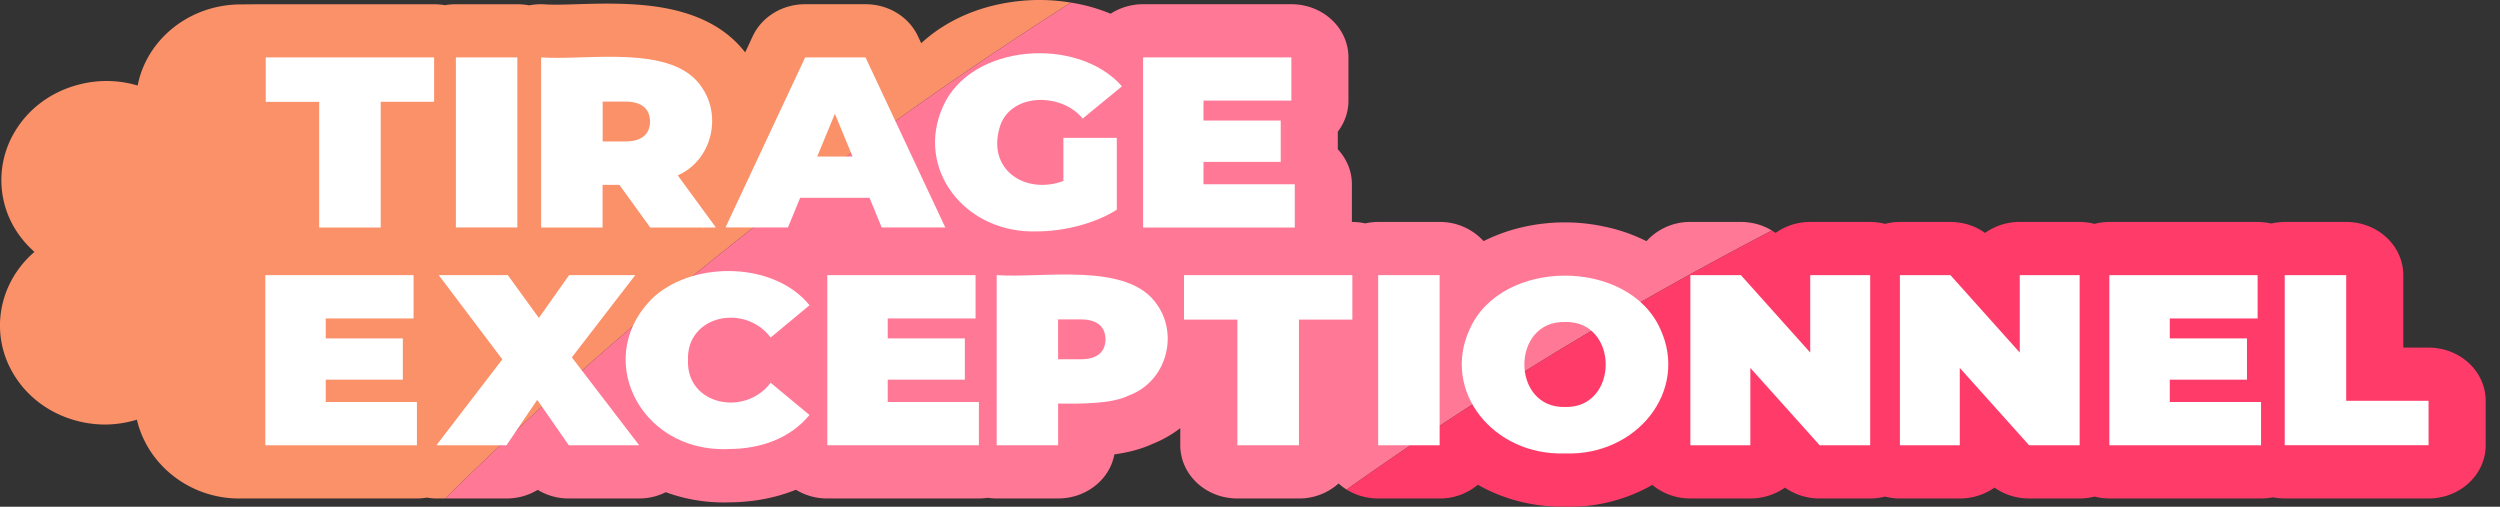 <svg xmlns="http://www.w3.org/2000/svg" width="148" height="30" fill="none"><rect width="100%" height="100%" fill="#333333" stroke="none"/><g clip-path="url(#a)"><path fill="#FA9169" d="M63.397.153a233.484 233.484 0 0 0-21.6 15.552A215.13 215.13 0 0 0 26.353 29.51h-.515c-.192 0-.384-.02-.57-.052-.192.031-.383.052-.586.052H14.22c-.05.005-.104 0-.153 0h-.072c-2.898-.077-5.287-2.075-5.89-4.665-.668.2-1.353.302-2.038.286-2.077-.056-4.082-1.083-5.205-2.886-1.529-2.437-.959-5.498 1.178-7.332-.817-.725-1.425-1.635-1.732-2.677a5.553 5.553 0 0 1 .581-4.46c.817-1.364 2.154-2.345 3.759-2.764a6.466 6.466 0 0 1 3.501.051C8.676 2.355 11.18.286 14.21.261c.027 0 1.008-.01 1.523-.01h9.962c.224 0 .438.02.646.056.208-.036.422-.056.647-.056h3.638c.24 0 .482.025.707.066a3.59 3.59 0 0 1 .964-.056c.488.03 1.216.01 1.989-.016C35.689.205 37.409.16 39.09.43c1.901.312 3.753 1.037 5.025 2.672l.449-.965C45.107.99 46.318.25 47.66.25h3.583c1.342 0 2.553.74 3.096 1.885l.197.424C55.912 1.283 57.792.409 59.934.113a11.38 11.38 0 0 1 3.463.04Z"/><path fill="#FF7896" d="M104.896 13.646a245.121 245.121 0 0 0-4.476 2.396 209.466 209.466 0 0 0-7.118 4.088c-.986.587-1.961 1.185-2.931 1.788-.52.322-1.041.649-1.556.976-.46.29-.92.582-1.376.878-2.63 1.686-5.2 3.423-7.72 5.212a3.577 3.577 0 0 1-.476-.363 3.485 3.485 0 0 1-2.35.889h-3.64c-1.868 0-3.38-1.41-3.38-3.152v-1.012a6.85 6.85 0 0 1-1.649.935c-.685.317-1.452.506-2.252.618-.274 1.482-1.66 2.61-3.331 2.61h-3.639c-.18 0-.356-.015-.526-.04-.17.025-.345.04-.526.04h-8.974a3.543 3.543 0 0 1-1.858-.515c-1.2.48-2.542.74-3.978.746-.098.005-.197.005-.29.005a9.941 9.941 0 0 1-3.436-.608 3.5 3.5 0 0 1-1.578.373h-4.164a3.506 3.506 0 0 1-1.84-.511 3.525 3.525 0 0 1-1.847.51h-3.633a215.107 215.107 0 0 1 15.446-13.804A233.484 233.484 0 0 1 63.397.154c.822.127 1.61.352 2.35.659A3.55 3.55 0 0 1 67.671.25h8.777c1.869 0 3.38 1.41 3.38 3.147v2.56c0 .684-.235 1.323-.63 1.839v1.042c.516.552.834 1.277.834 2.069v2.233h.022c.263 0 .52.03.767.086.246-.056.504-.086.767-.086h3.643a3.49 3.49 0 0 1 2.598 1.134c1.413-.71 3.068-1.109 4.821-1.109h.006c.81 0 1.594.092 2.35.256.877.183 1.704.475 2.466.858a3.467 3.467 0 0 1 2.597-1.14h2.992c.657 0 1.293.18 1.835.506Z"/><path fill="#FF3C69" d="M147.152 23.726v2.631c0 1.742-1.513 3.152-3.381 3.152h-8.515c-.241 0-.476-.025-.701-.066-.225.041-.46.066-.701.066h-8.981c-.301 0-.597-.04-.876-.112-.28.072-.576.113-.883.113h-2.991c-.745 0-1.469-.23-2.049-.644-.296.21-.631.373-.992.485a3.631 3.631 0 0 1-1.063.159h-3.545c-.307 0-.597-.041-.882-.113a3.55 3.55 0 0 1-.877.113h-2.992c-.75 0-1.468-.23-2.054-.644a3.545 3.545 0 0 1-2.05.643h-3.55a3.522 3.522 0 0 1-2.252-.802A9.883 9.883 0 0 1 92.897 30c-.083 0-.165 0-.252-.005-1.852.03-3.638-.43-5.156-1.298a3.489 3.489 0 0 1-2.258.813h-3.643c-.69 0-1.332-.195-1.869-.527 2.52-1.788 5.09-3.525 7.72-5.21.455-.297.915-.588 1.376-.88.515-.327 1.035-.654 1.556-.975.97-.603 1.945-1.201 2.931-1.788a209.311 209.311 0 0 1 8.734-4.966c.948-.511 1.901-1.017 2.86-1.518.077.046.148.092.219.143a3.5 3.5 0 0 1 2.05-.649h3.55c.301 0 .597.041.877.113.285-.072.575-.113.882-.113h2.991c.751 0 1.469.23 2.05.65a3.515 3.515 0 0 1 2.054-.65h3.545c.307 0 .603.041.883.113a3.54 3.54 0 0 1 .876-.113h8.778c.279 0 .548.036.805.092.258-.056.521-.092.8-.092h3.644c1.863 0 3.375 1.41 3.375 3.153v4.286h1.496c1.868 0 3.381 1.41 3.381 3.147Z"/><path fill="#fff" d="M18.895 13.467V6.03h-3.162V3.398H25.7v2.63h-3.162v7.44h-3.643ZM26.988 13.467V3.397h3.638v10.07h-3.639ZM41.645 13.442l-.012.026h.033l-.016-.026h-.005Z"/><path fill="#fff" d="M40.127 10.382c2.021-.894 2.613-3.505 1.424-5.206-1.687-2.6-6.788-1.579-9.517-1.778v10.07h3.638v-2.524c.323 0 .663.005.997 0l1.825 2.524h3.857l.011-.026-2.24-3.06h.005Zm-3.123-2.008h-1.326v-2.36h1.326c.904-.005 1.468.362 1.479 1.18-.011.817-.575 1.185-1.48 1.18Z"/><path fill="#fff" d="m41.645 13.442-.012.026h.033l-.016-.026h-.005ZM51.244 3.398h-3.578L42.96 13.442l.016.025h3.671l.723-1.757h4.104l.723 1.757h3.765l-4.724-10.07h.006Zm-2.866 5.87 1.047-2.534 1.047 2.534h-2.094ZM62.953 8.16h3.162v4.255c-1.288.823-3.151 1.283-4.707 1.283-4.285.153-7.25-3.71-5.583-7.393 1.643-3.73 7.977-4.18 10.596-1.196L64.093 7.02c-1.2-1.502-4.137-1.553-4.86.358-.904 2.636 1.446 4.179 3.72 3.336v-2.56.005ZM76.651 10.908v2.56h-8.98V3.397h8.777v2.56h-5.2v1.18h4.57v2.447h-4.57v1.323h5.403ZM24.681 23.798v2.56h-8.975v-10.07h8.778v2.564h-5.2v1.18h4.564v2.443h-4.564v1.323h5.397ZM37.837 26.358h-4.165l-1.868-2.688-1.82 2.688h-4.147l3.901-5.084-3.764-4.986h4.088l1.84 2.534 1.787-2.534h3.917l-3.753 4.869 3.984 5.2Z"/><path fill="#fff" d="M43.08 26.587c-5.31.184-8.06-5.604-4.312-9.063 2.444-2.115 7.117-1.987 9.156.547l-2.301 1.91c-1.535-2.038-4.997-1.312-4.893 1.34-.11 2.646 3.358 3.376 4.893 1.338l2.3 1.91c-1.16 1.39-2.887 2.018-4.843 2.013v.005ZM57.95 23.798v2.56h-8.974v-10.07h8.777v2.564h-5.2v1.18h4.565v2.443h-4.565v1.323h5.398ZM68.52 18.066c-1.688-2.6-6.789-1.579-9.517-1.778v10.07h3.638V23.89c1.485.02 3.222.01 4.175-.475 2.23-.807 2.953-3.561 1.704-5.35Zm-4.553 3.203H62.64v-2.36h1.326c.904-.005 1.468.362 1.48 1.18-.012.817-.576 1.185-1.48 1.18ZM73.254 26.358v-7.439h-3.162v-2.631h9.967v2.631h-3.161v7.439H73.254ZM81.588 26.358v-10.07h3.638v10.07h-3.638ZM92.65 26.843c-4.24.148-7.342-3.694-5.638-7.372 1.885-4.205 9.391-4.205 11.276 0 1.704 3.673-1.397 7.525-5.638 7.372Zm0-2.749c3.211.082 3.211-5.114 0-5.032-3.21-.082-3.21 5.114 0 5.032ZM110.715 16.288v10.07h-2.991l-4.104-4.578v4.578h-3.551v-10.07h2.992l4.104 4.583v-4.583h3.55ZM123.115 16.288v10.07h-2.992l-4.104-4.578v4.578h-3.545v-10.07h2.992l4.104 4.583v-4.583h3.545ZM133.854 23.798v2.56h-8.981v-10.07h8.778v2.564h-5.2v1.18h4.57v2.443h-4.57v1.323h5.403ZM135.256 26.358v-10.07h3.639v7.439h4.876v2.63h-8.515Z"/></g><defs><clipPath id="a"><path fill="#fff" d="M0 0h148v30H0z"/></clipPath></defs></svg>